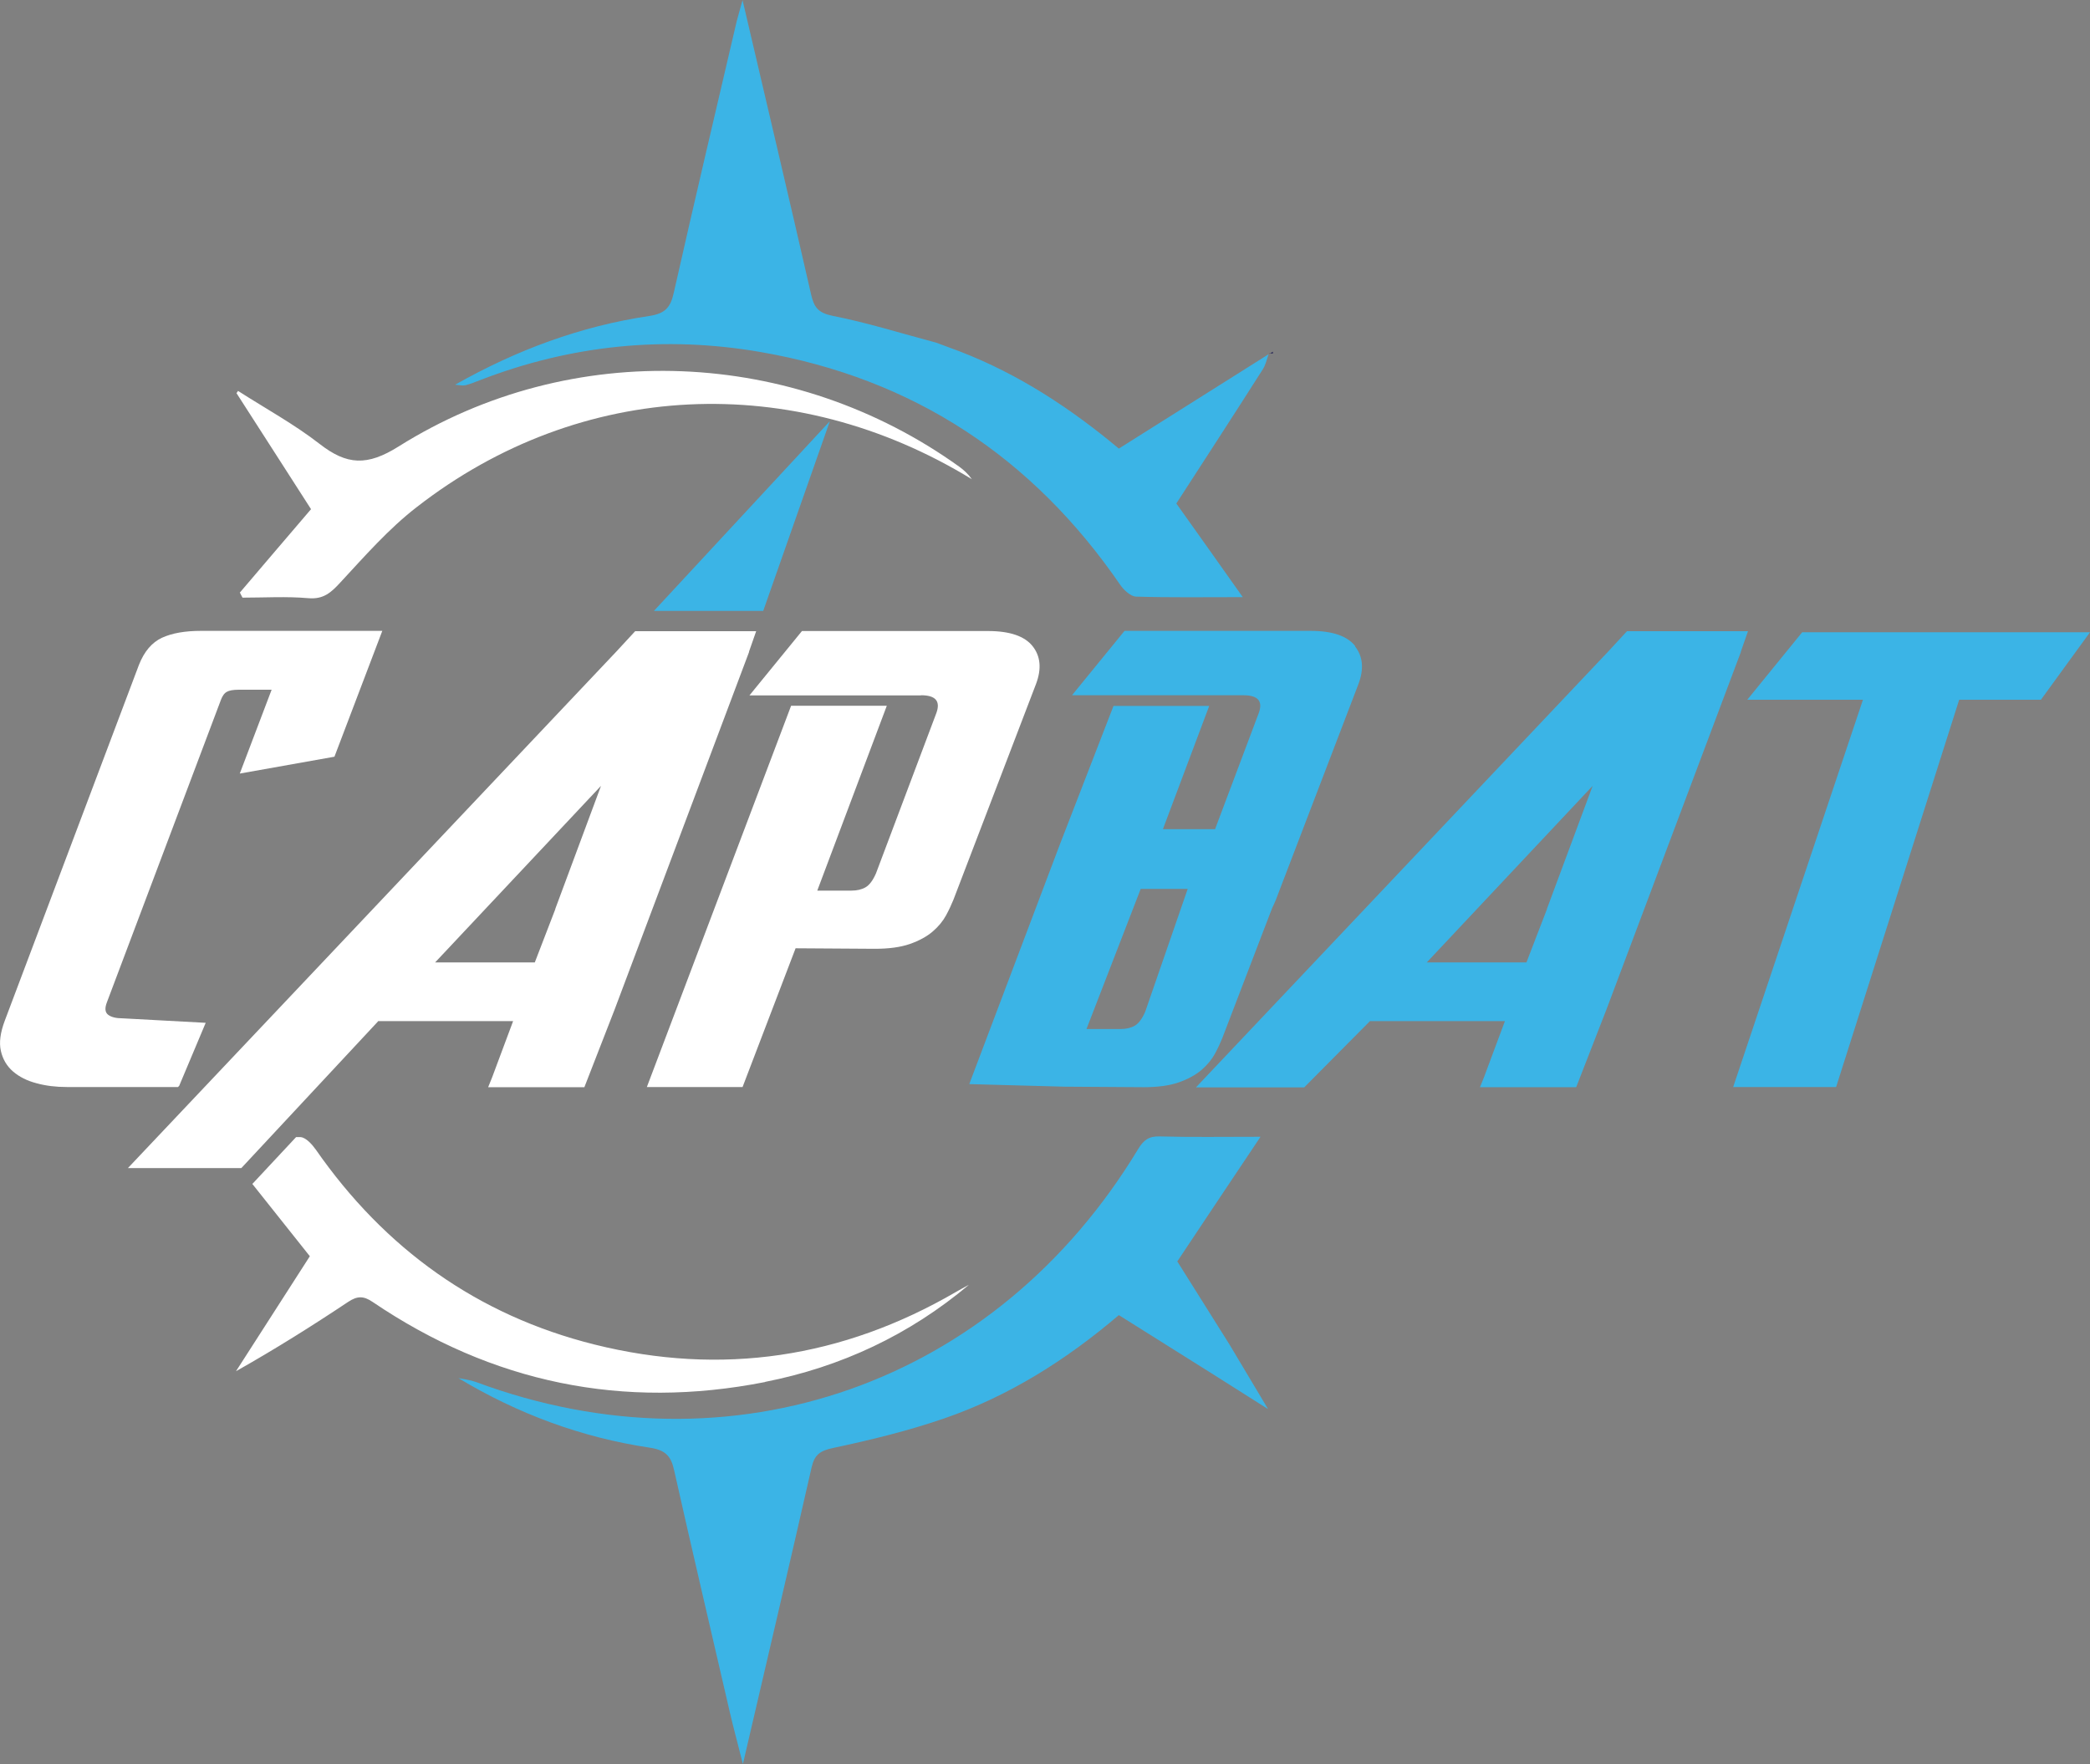 <svg xmlns="http://www.w3.org/2000/svg" id="Calque_2" data-name="Calque 2" viewBox="0 0 121.42 102.48"><rect x="0" y="0" width="121.42" height="102.48" fill="#808080" stroke="none"/><defs><style>      .cls-1 {        fill: #3bb4e6;      }      .cls-1, .cls-2, .cls-3 {        stroke-width: 0px;      }      .cls-2 {        fill: #292957;      }      .cls-3 {        fill: #fff;      }    </style></defs><g id="Calque_1-2" data-name="Calque 1"><g><path class="cls-3" d="M44.45,80.28c4.41-.87,8.38-2.73,11.84-5.64-.25.14-.51.27-.76.42-6.59,3.83-13.61,4.89-20.99,3.05-6.81-1.7-12.18-5.56-16.19-11.32-.22-.31-.58-.71-.89-.73-.09,0-.17,0-.26,0l-2.38,2.55-.16.17c1.11,1.39,2.22,2.79,3.34,4.2-1.4,2.18-2.85,4.43-4.29,6.68,2.27-1.28,4.42-2.63,6.52-4.03.53-.35.89-.35,1.41,0,6.95,4.71,14.56,6.28,22.8,4.66Z"></path><path class="cls-1" d="M27.05,22.38c.29-.08.57-.19.85-.3,5.28-2.04,10.74-2.59,16.28-1.63,8.87,1.53,15.82,6.12,20.91,13.54.21.3.6.66.91.67,1.95.06,3.91.03,6.2.03-1.38-1.95-2.61-3.69-3.86-5.44,1.67-2.58,3.36-5.18,5.02-7.79.17-.26.23-.58.34-.88-2.89,1.82-5.78,3.64-8.7,5.48-2.8-2.34-5.81-4.32-9.23-5.64-.46-.17-.91-.34-1.37-.51-2-.53-3.99-1.16-6.02-1.56-.85-.17-1.09-.5-1.26-1.25-1.28-5.61-2.61-11.22-3.98-17.09-.16.58-.26.9-.34,1.22-1.23,5.26-2.47,10.52-3.66,15.79-.19.85-.5,1.2-1.44,1.34-3.96.59-7.67,1.96-11.26,3.99.27.02.43.07.57.03Z"></path><path class="cls-3" d="M13.93,34.41c.05.1.1.21.16.31,1.27,0,2.55-.08,3.81.03.89.08,1.33-.32,1.88-.92,1.41-1.52,2.8-3.11,4.43-4.37,9.51-7.4,21.89-7.96,32.25-1.62-.2-.29-.45-.52-.72-.72-9.63-6.92-22.53-7.49-32.57-1.19-1.84,1.16-3.02,1.09-4.6-.14-1.48-1.15-3.15-2.06-4.74-3.08-.03.04-.06.09-.09.13,1.46,2.28,2.93,4.55,4.33,6.74-1.44,1.69-2.79,3.26-4.13,4.84Z"></path><path class="cls-2" d="M73.95,20.43c-.06.03-.11.07-.17.1.06,0,.11,0,.17.01,0-.04,0-.07,0-.11Z"></path><path class="cls-2" d="M73.74,20.54s0,.01,0,.01c.01,0,.03-.02.04-.02-.02,0-.04,0-.05,0h0s0,0,0,.02Z"></path><path class="cls-1" d="M68.41,73.26c1.58-2.37,3.11-4.67,4.82-7.22-2.25,0-4.05.03-5.86-.02-.62-.02-.93.21-1.24.72-8.25,13.67-23.61,19.07-38.47,13.55-.33-.12-.69-.16-1.03-.23,3.46,2.08,7.16,3.45,11.11,4.04.94.14,1.25.5,1.43,1.34,1.05,4.68,2.15,9.35,3.23,14.03.21.91.46,1.81.76,3.01,1.39-5.97,2.71-11.6,3.99-17.23.17-.74.49-.97,1.24-1.13,2.17-.46,4.35-.99,6.44-1.71,3.79-1.3,7.13-3.42,10.17-6.01,1.87,1.18,3.69,2.32,5.51,3.46,1.05.67,2.11,1.33,3.16,2-.75-1.25-1.49-2.5-2.24-3.75-1.04-1.66-2.08-3.31-3.04-4.84Z"></path><path class="cls-3" d="M11.95,59.42l-4.81-.26c-.4,0-.68-.07-.86-.21-.18-.14-.2-.38-.07-.72l6.62-17.56c.09-.24.2-.4.35-.48.14-.08.37-.12.68-.12h1.92l-1.85,4.87,5.5-.98,2.78-7.31h-10.53c-.93,0-1.68.13-2.27.4-.58.27-1.03.79-1.34,1.58L.28,59.29c-.26.69-.34,1.27-.23,1.76.11.49.35.89.71,1.2.36.31.82.54,1.36.68.54.15,1.13.22,1.77.22h6.45l.07-.07,1.54-3.66Z"></path><polygon class="cls-1" points="44.34 35.49 48.21 24.47 37.99 35.49 44.34 35.49"></polygon><path class="cls-3" d="M21.96,59.32h7.85l-1.22,3.27-.23.57h5.59l1.76-4.52h0s7.81-20.77,7.81-20.77h-.01s.42-1.2.42-1.2h-7.03l-1.1,1.19-28.37,30h6.59l7.94-8.52ZM34.91,45.67l-2.65,7.13v.02s-1.19,3.09-1.19,3.09h-5.79l9.63-10.25Z"></path><path class="cls-1" d="M79.58,59.32h7.85l-1.22,3.27-.23.57h5.59l1.76-4.52h0s7.81-20.77,7.81-20.77h-.01s.42-1.2.42-1.2h-7.03l-1.1,1.19-23.94,25.31h6.29l3.81-3.84ZM92.52,45.67l-2.65,7.13v.02s-1.19,3.09-1.19,3.09h-5.79l9.63-10.25Z"></path><path class="cls-3" d="M53.51,40.39c.84,0,1.14.34.89,1.03l-3.51,9.32c-.18.41-.38.68-.61.81-.23.13-.5.19-.81.19h-1.99l4.04-10.74h-5.56l-8.38,22.15h5.56l3.08-8.06,4.6.03c.82,0,1.49-.09,2.04-.28.54-.19.98-.43,1.32-.72.34-.29.6-.61.78-.94.18-.33.32-.64.43-.91l4.8-12.54c.33-.88.26-1.61-.2-2.19-.46-.58-1.32-.88-2.58-.88h-10.82l-2.66,3.26-.39.48h9.96Z"></path><path class="cls-1" d="M78.73,37.53c-.46-.58-1.32-.88-2.58-.88h-10.82l-2.66,3.26-.39.48h9.96c.84,0,1.14.34.89,1.03l-2.54,6.75s-.03,0-.04,0h-2.99l2.69-7.16h-5.56l-3.11,8.03-5.27,13.94,5.53.15,4.6.03c.82,0,1.49-.09,2.04-.28.54-.19.98-.43,1.32-.72.34-.29.6-.61.78-.94.18-.33.32-.64.43-.91l2.89-7.54c.08-.17.16-.34.22-.49l4.8-12.54c.33-.88.26-1.61-.2-2.19ZM66.53,58.78c-.18.41-.38.68-.61.81-.23.13-.5.19-.81.19h-1.99l3.15-8.14h2.73l-2.47,7.14Z"></path><polygon class="cls-1" points="104.7 36.73 101.9 40.17 101.51 40.65 108.23 40.65 100.69 63.15 106.67 63.15 113.82 40.65 118.57 40.65 120.94 37.39 121.42 36.73 104.7 36.73"></polygon></g></g></svg>
